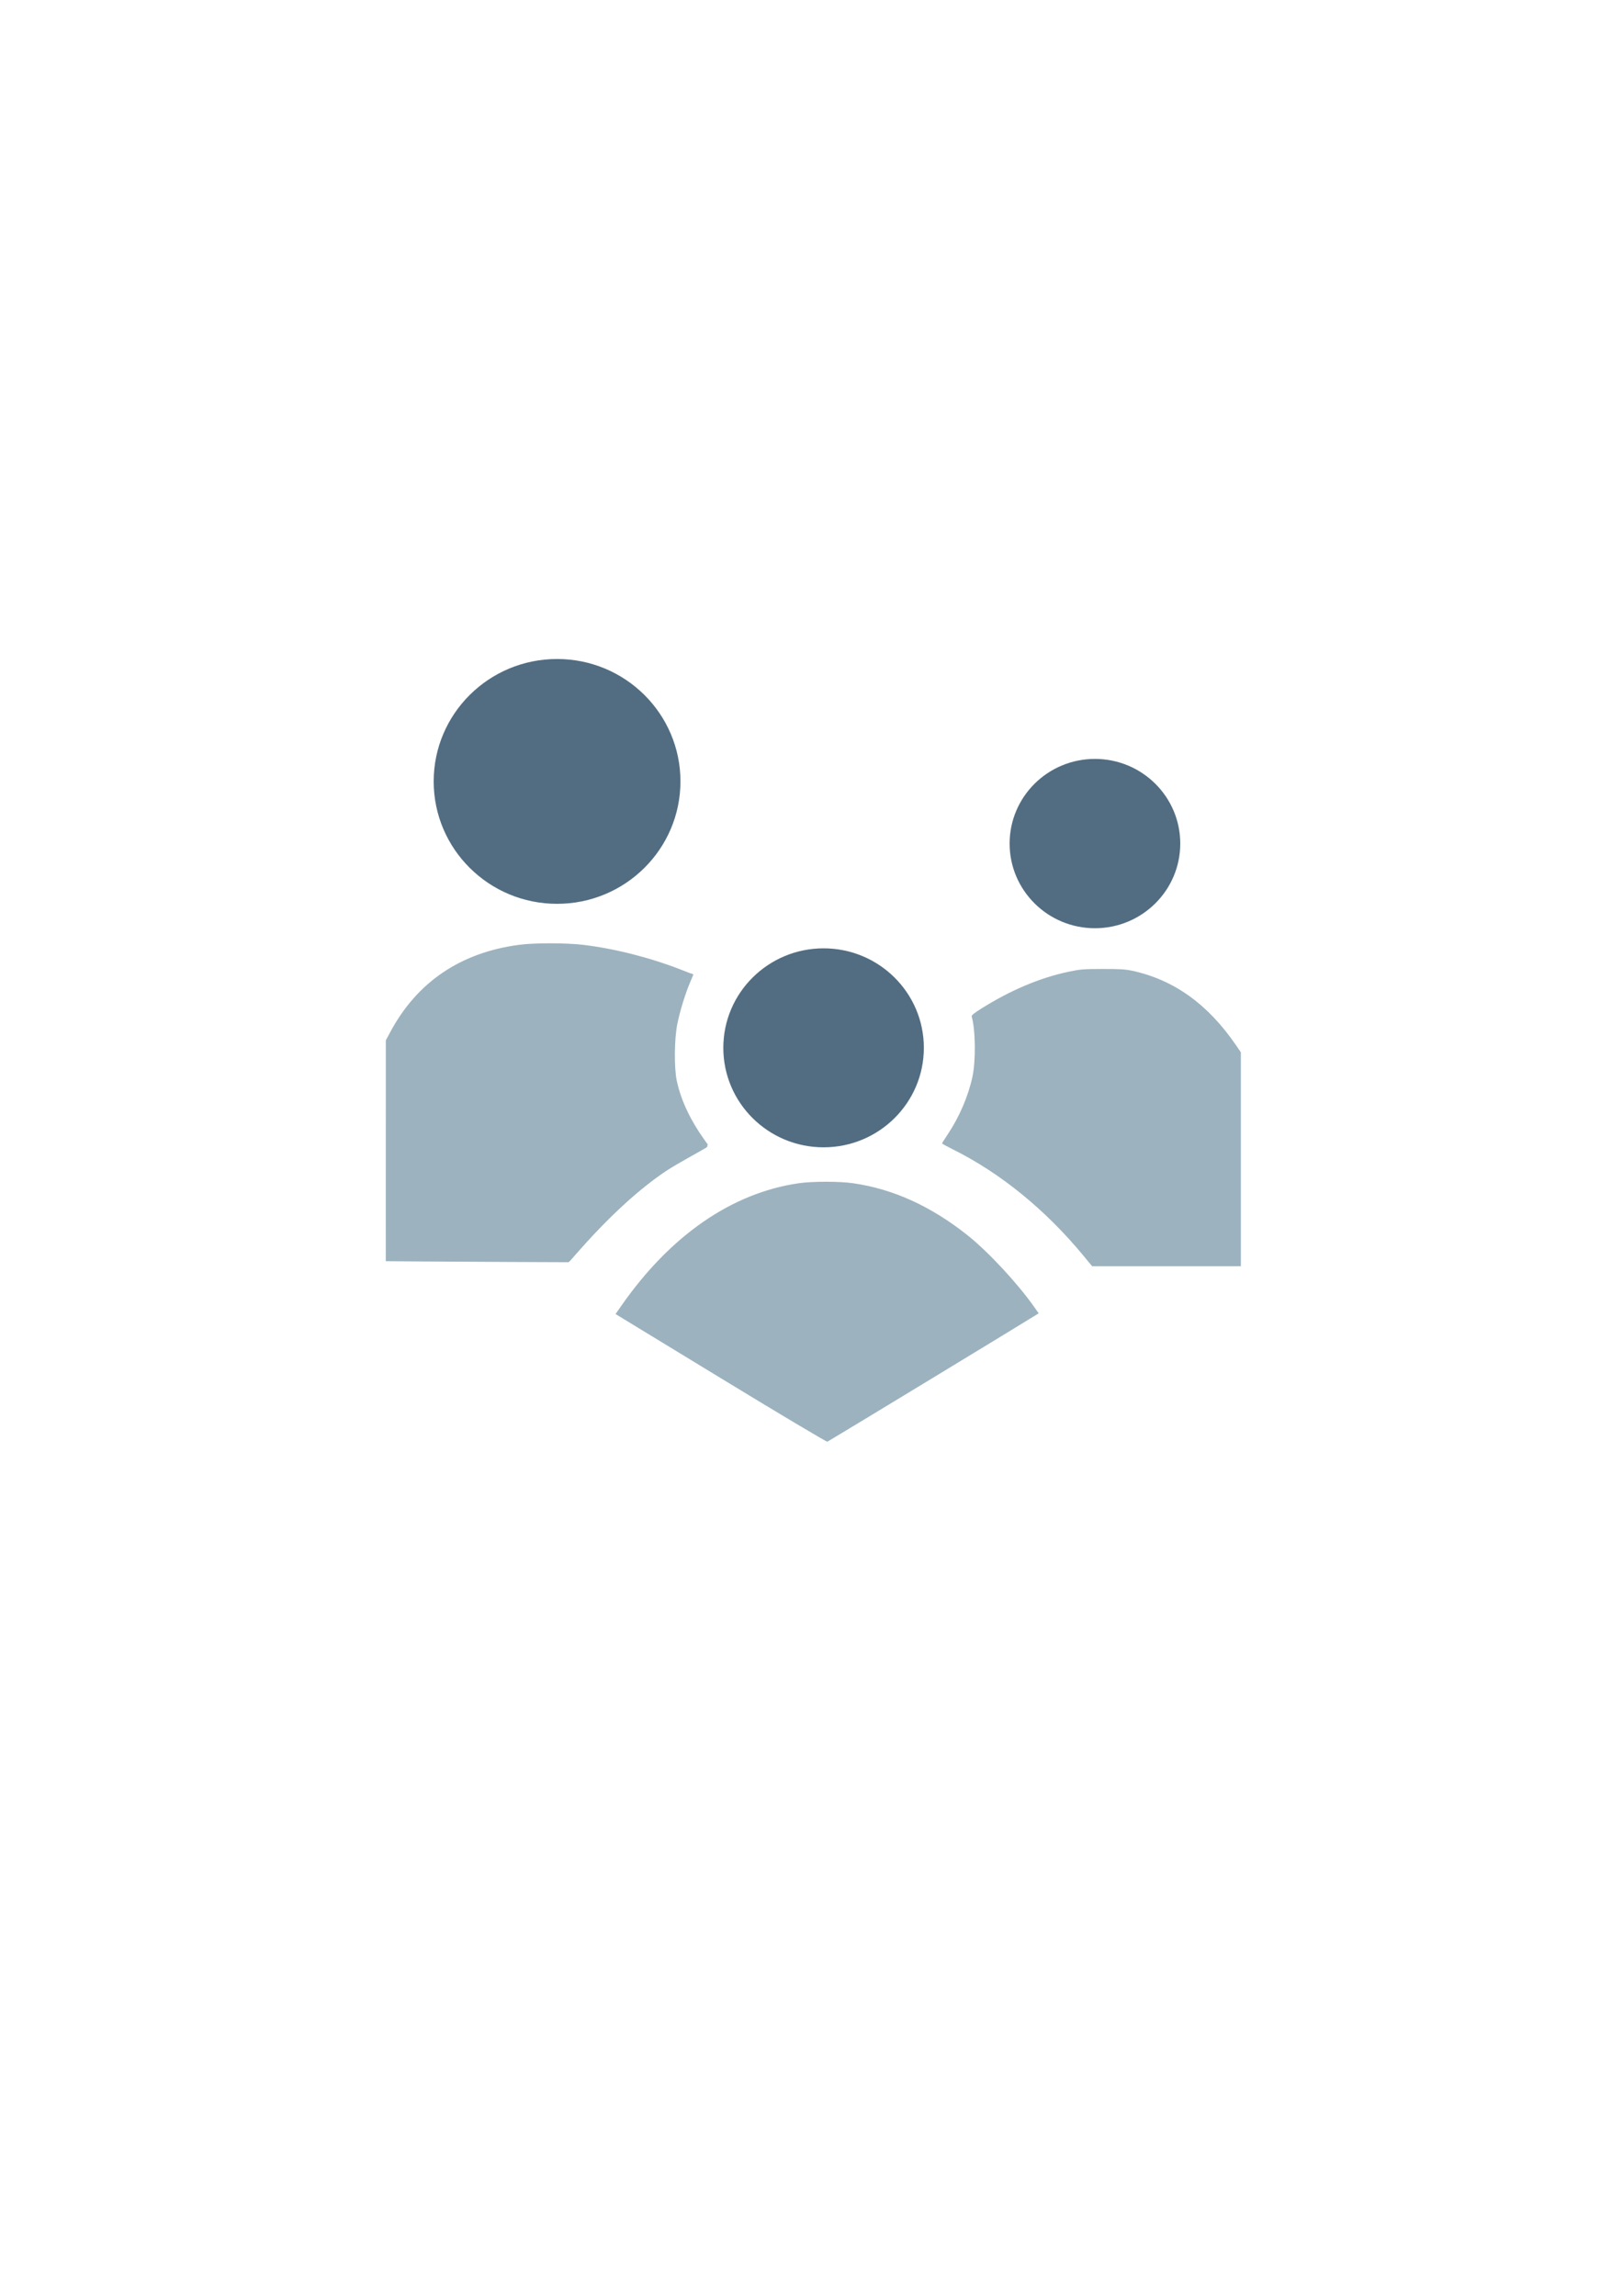 <?xml version="1.0" encoding="UTF-8" standalone="no"?>
<!-- Created with Inkscape (http://www.inkscape.org/) -->

<svg
   width="210mm"
   height="297mm"
   viewBox="0 0 210 297"
   version="1.1"
   id="svg1"
   xml:space="preserve"
   sodipodi:docname="bodies.svg"
   inkscape:version="1.3.2 (091e20ef0f, 2023-11-25, custom)"
   xmlns:inkscape="http://www.inkscape.org/namespaces/inkscape"
   xmlns:sodipodi="http://sodipodi.sourceforge.net/DTD/sodipodi-0.dtd"
   xmlns="http://www.w3.org/2000/svg"
   xmlns:svg="http://www.w3.org/2000/svg"><sodipodi:namedview
     id="namedview1"
     pagecolor="#ffffff"
     bordercolor="#000000"
     borderopacity="0.25"
     inkscape:showpageshadow="2"
     inkscape:pageopacity="0.0"
     inkscape:pagecheckerboard="0"
     inkscape:deskcolor="#d1d1d1"
     inkscape:document-units="mm"
     showguides="true"
     inkscape:zoom="1.4142136"
     inkscape:cx="435.93133"
     inkscape:cy="550.83618"
     inkscape:window-width="2560"
     inkscape:window-height="1011"
     inkscape:window-x="0"
     inkscape:window-y="0"
     inkscape:window-maximized="1"
     inkscape:current-layer="layer3"><sodipodi:guide
       position="47.044,127.276"
       orientation="0,-1"
       id="guide10"
       inkscape:locked="false" /></sodipodi:namedview><defs
     id="defs1"><linearGradient
       id="linearGradient2"
       inkscape:swatch="gradient"><stop
         style="stop-color:#000000;stop-opacity:1;"
         offset="0"
         id="stop2" /><stop
         style="stop-color:#000000;stop-opacity:0;"
         offset="1"
         id="stop3" /></linearGradient></defs><g
     inkscape:groupmode="layer"
     id="layer2"
     inkscape:label="heads"><ellipse
       style="fill:#526d82;fill-opacity:1;stroke-width:0.344"
       id="left"
       cx="72.079"
       cy="101.088"
       rx="15.964"
       ry="15.836" /><ellipse
       style="fill:#526d82;fill-opacity:1;stroke-width:0.28"
       id="path2-6"
       cx="106.564"
       cy="135.553"
       rx="12.974"
       ry="12.871"
       inkscape:label="mid" /><ellipse
       style="fill:#526d82;fill-opacity:1;stroke-width:0.238"
       id="path2-6-2"
       cx="141.674"
       cy="109.129"
       rx="11.04"
       ry="10.952"
       inkscape:label="right" /></g><g
     inkscape:groupmode="layer"
     id="layer3"
     inkscape:label="bodies"
     style="display:inline;fill:#9cb2bf;fill-opacity:1;stroke:#9cb2bf;stroke-opacity:1"><path
       style="fill:#9cb2bf;fill-opacity:1;stroke:none;stroke-width:0.491;stroke-opacity:1"
       d="m 529.1,613.111 c -18.523,-22.47 -40.676,-40.517 -63.833,-52.003 -2.904,-1.44 -5.28,-2.756 -5.28,-2.923 0,-0.167 1.237,-2.151 2.748,-4.41 5.66,-8.456 10.033,-18.639 12.077,-28.124 1.69,-7.838 1.495,-23.125 -0.374,-29.39 -0.179,-0.599 1.069,-1.629 4.81,-3.97 14.346,-8.975 28.478,-14.934 42.457,-17.903 5.695,-1.209 7.314,-1.342 16.624,-1.363 8.165,-0.018 11.172,0.162 14.428,0.864 20.341,4.386 36.923,16.236 50.604,36.162 l 2.505,3.648 v 52.223 52.223 h -36.308 -36.308 z"
       id="path10"
       transform="scale(0.265)"
       inkscape:label="right" /><path
       style="fill:#9cb2bf;fill-opacity:1;stroke:none;stroke-width:0.491;stroke-opacity:1"
       d="m 351.902,672.768 -51.354,-31.284 2.92,-4.179 c 23.916,-34.225 53.795,-54.866 86.344,-59.651 6.819,-1.002 20.042,-1.005 26.889,-0.005 19.494,2.847 37.768,11.153 55.566,25.257 10.035,7.952 24.343,23.304 32.575,34.951 l 2.302,3.258 -1.107,0.711 c -4.311,2.767 -101.505,61.791 -102.068,61.983 -0.392,0.134 -23.772,-13.805 -52.067,-31.041 z"
       id="path11"
       transform="scale(0.265)"
       inkscape:label="mid" /><path
       style="display:inline;fill:#9cb2bf;fill-opacity:1;stroke:none;stroke-width:0.491;stroke-opacity:1"
       d="m 204.943,615.813 -16.577,-0.136 0.008,-53.9 0.008,-53.9 2.222,-4.139 c 13.11,-24.419 34.326,-38.743 62.99,-42.527 7.198,-0.95 22.54,-0.949 30.799,0.003 15.228,1.754 32.74,6.17 47.894,12.075 l 6.275,2.445 -1.647,3.905 c -2.384,5.652 -4.966,14.09 -6.225,20.343 -1.454,7.222 -1.579,21.446 -0.243,27.636 2.202,10.2 7.045,19.755 13.468,28.803 2.591,3.65 1.335,3.497 -0.235,4.492 -1.617,1.025 -12.879,7.073 -18.522,10.775 -12.019,7.883 -26.733,21.263 -41.232,37.494 l -6.252,6.999 -28.077,-0.116 c -15.442,-0.064 -35.537,-0.177 -44.654,-0.252 z"
       id="path12"
       inkscape:label="left"
       sodipodi:nodetypes="ccccsscscssssssscscc"
       transform="scale(0.265)" /><path
       style="display:inline;fill:#9cb2bf;fill-opacity:1;stroke:none;stroke-width:0.265;stroke-opacity:1"
       d="m 73.681,163.199 c 4.868,-5.737 9.62,-10.521 17.923,-15.116 -5.603,-6.865 -5.638,-13.57 -2.029,-22.204 -15.007,10.646 -10.525,24.936 -15.893,37.321 z"
       id="path13"
       sodipodi:nodetypes="cccc" /></g></svg>
